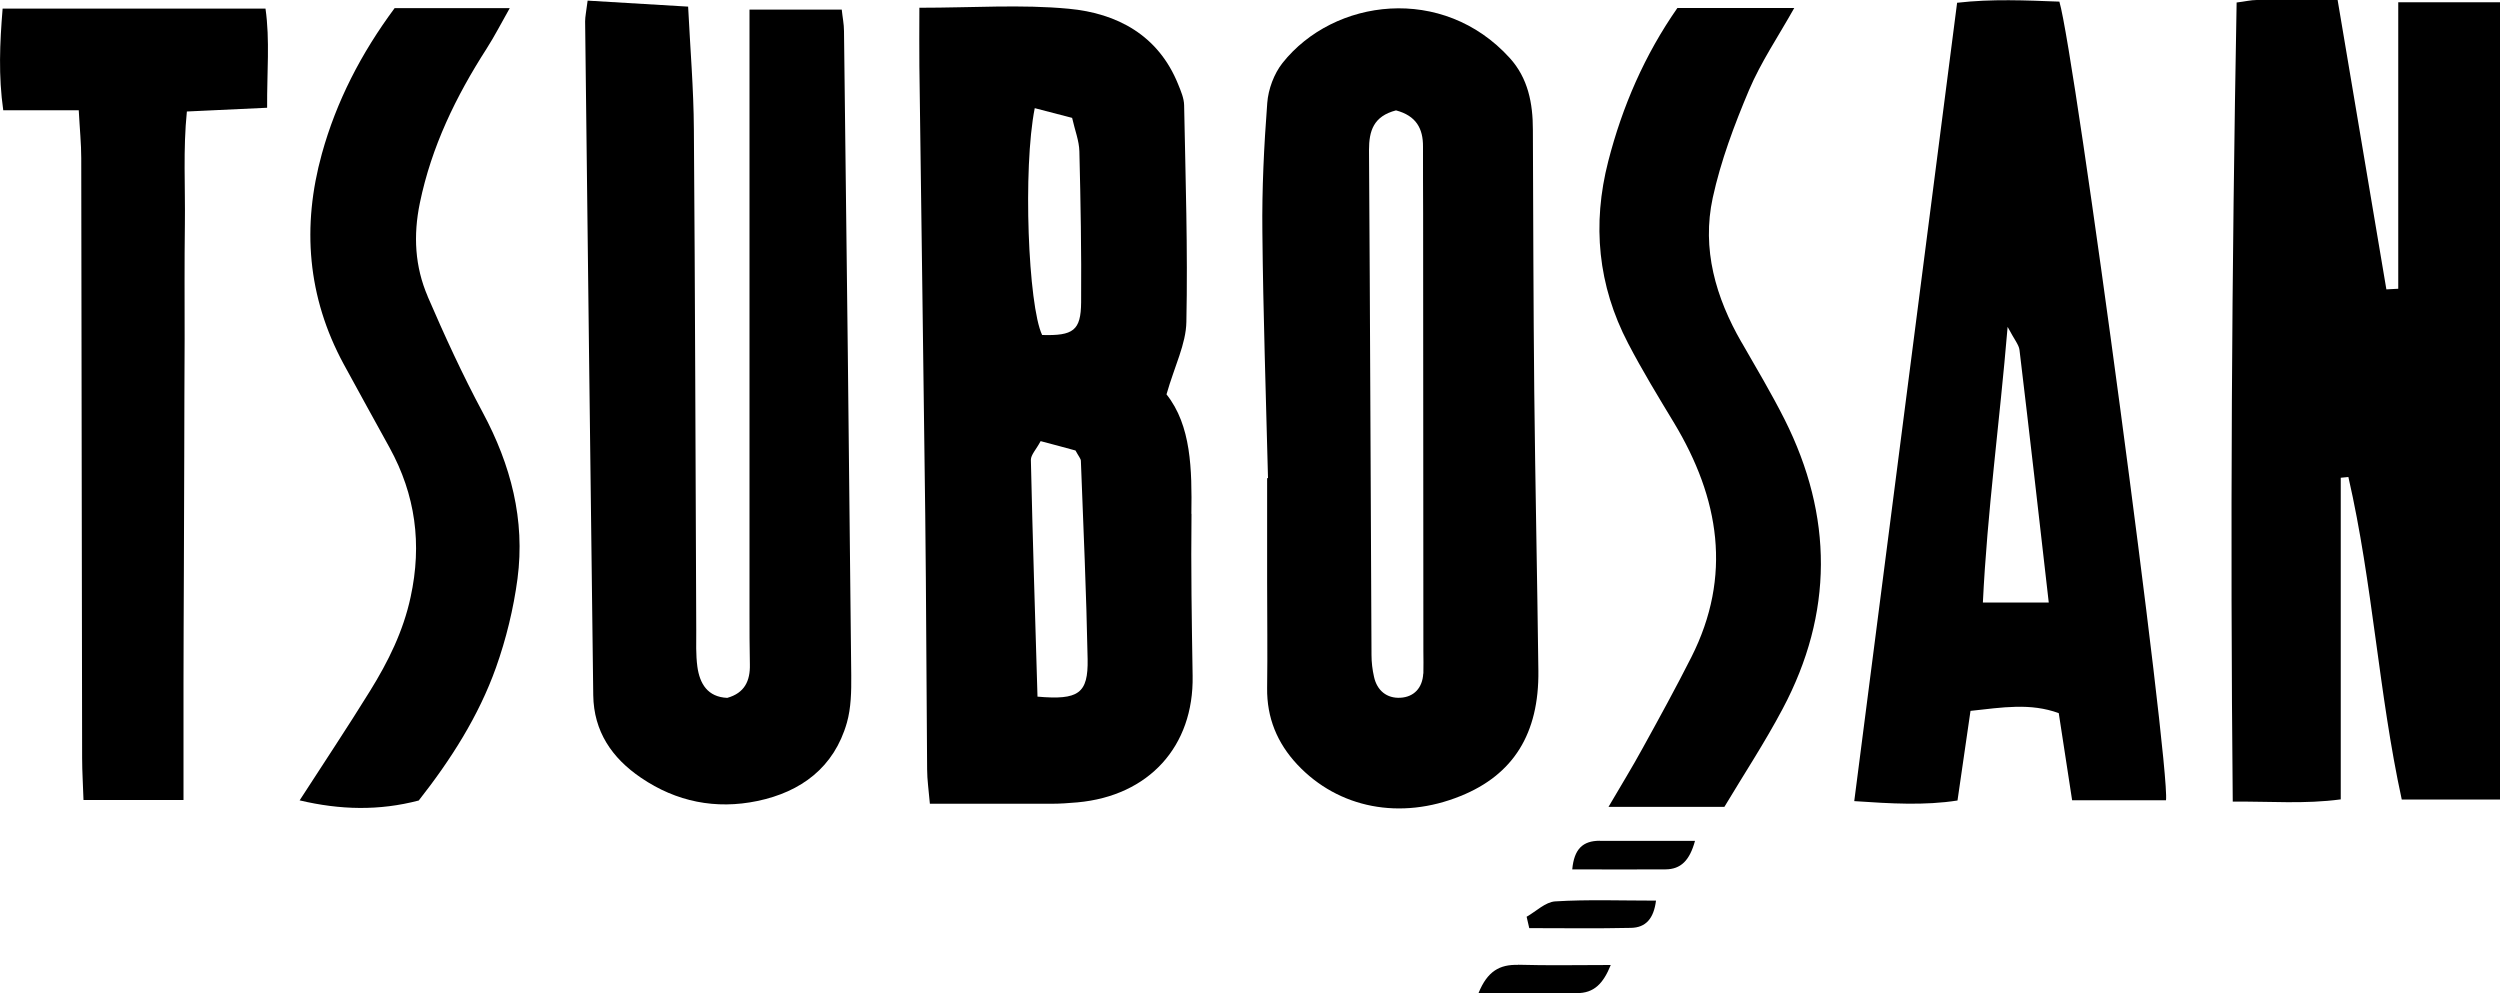 <?xml version="1.0" encoding="UTF-8"?>
<svg id="Vrstva_1" data-name="Vrstva 1" xmlns="http://www.w3.org/2000/svg" viewBox="0 0 200 79.46">
  <path d="m191.86.18v22.92c-.32.02-.63.03-.95.05-1.29-7.67-2.59-15.34-3.9-23.15-2.35,0-4.41-.01-6.47,0-.47,0-.94.12-1.61.2-.39,21.35-.52,42.58-.31,63.93,3.01-.03,5.73.21,8.64-.18v-25.73c.2-.02.4-.04.61-.06,1.95,8.51,2.42,17.3,4.27,25.8h7.86V.18h-8.14Z"/>
  <path d="m95.31,41.11c.05-3.57-.01-7.07-1.99-9.56.65-2.28,1.56-4.03,1.59-5.8.12-5.77-.07-11.55-.18-17.33-.01-.56-.26-1.14-.48-1.68-1.58-3.92-4.87-5.68-8.75-6.04-3.8-.36-7.66-.08-11.95-.08,0,1.78-.02,3.24,0,4.69.15,11.97.33,23.95.47,35.92.08,6.77.09,13.55.15,20.32,0,.84.13,1.68.22,2.75,3.43,0,6.58,0,9.73,0,.69,0,1.38-.05,2.07-.11,5.73-.52,9.32-4.49,9.22-10.12-.07-4.32-.14-8.64-.09-12.96Zm-12.54-32.46c1.09.28,1.99.52,3,.78.22.99.56,1.83.58,2.68.1,4.02.17,8.05.14,12.08-.02,2.26-.63,2.68-3.12,2.61-1.12-2.36-1.55-13.33-.59-18.15Zm.23,47.08c-.19-6.43-.39-12.68-.53-18.94,0-.41.42-.82.78-1.5,1.05.28,2.04.54,2.79.75.26.48.42.65.43.82.2,5.29.44,10.58.54,15.87.05,2.75-.72,3.29-4.02,3Z"/>
  <path d="m123.07,53.67c-.09-7.46-.25-14.92-.33-22.38-.07-6.97-.08-13.94-.11-20.91,0-2.11-.38-4.12-1.85-5.74-5.35-5.9-14.07-4.78-18.18.4-.68.86-1.14,2.1-1.22,3.2-.26,3.42-.43,6.86-.39,10.29.06,6.58.29,13.15.45,19.72h-.07c0,2.75,0,5.5,0,8.25,0,2.85.04,5.7,0,8.54-.03,2.38.8,4.4,2.42,6.13,3.29,3.5,8.25,4.46,13.06,2.51,4.21-1.7,6.28-4.98,6.22-10.02Zm-9.21.21c-.06,1.15-.74,1.88-1.83,1.94-1.08.06-1.87-.57-2.11-1.68-.13-.57-.2-1.16-.2-1.75-.07-13.46-.11-26.92-.2-40.38,0-1.53.35-2.71,2.16-3.18,1.62.43,2.17,1.46,2.16,2.9-.01,1.77.01,3.54.01,5.31,0,11.69.01,23.39.02,35.08,0,.59.02,1.18,0,1.77Z"/>
  <path d="m67.34.77h-7.38c0,16.24,0,32.25,0,48.26,0,1.38,0,2.75.03,4.12.03,1.32-.42,2.29-1.81,2.68-1.57-.07-2.2-1.13-2.39-2.49-.13-.97-.09-1.96-.09-2.94-.06-13.36-.09-26.72-.19-40.07-.02-3.2-.29-6.41-.46-9.8-2.78-.16-5.29-.31-8.04-.48-.11.89-.2,1.27-.2,1.66.21,17.97.42,35.94.65,53.91.04,2.89,1.49,5.02,3.82,6.6,2.83,1.93,5.99,2.55,9.31,1.86,3.5-.73,6.14-2.69,7.16-6.26.34-1.2.36-2.52.35-3.78-.17-17.18-.37-34.37-.58-51.55,0-.56-.12-1.12-.18-1.72Z"/>
  <path d="m156.57.21c-2.76,21.42-5.49,42.57-8.23,63.88,2.95.2,5.64.36,8.26-.05.38-2.59.71-4.87,1.04-7.17,2.58-.28,4.78-.65,7.06.18.37,2.38.72,4.67,1.07,6.97h7.51c.34-2.77-7.29-59.73-8.53-63.89-2.68-.1-5.4-.23-8.17.09Zm2.06,48c.35-7.29,1.33-14.31,1.98-22.06.55,1.04.9,1.43.95,1.85.8,6.67,1.56,13.35,2.34,20.2h-5.28Z"/>
  <path d="m.21.69C-.02,3.49-.13,6.06.26,8.82h6.04c.08,1.53.2,2.68.2,3.83.03,16,.04,32,.07,47.99,0,1.13.08,2.26.11,3.36h8c0-3.19,0-6.22,0-9.24,0-3.04.02-6.09.03-9.13s.02-6.09.03-9.13c0-3.14.02-6.28.03-9.42,0-3.04-.02-6.09.02-9.13.04-2.99-.15-6,.16-9.03,2.33-.11,4.26-.2,6.42-.3-.02-2.83.23-5.41-.13-7.93H.21Z"/>
  <path d="m139.33,27.4c-2.08-3.61-3.2-7.48-2.31-11.58.64-2.94,1.72-5.82,2.9-8.61.95-2.24,2.34-4.29,3.62-6.57h-9.35c-2.62,3.76-4.4,7.86-5.53,12.26-1.3,5.05-.83,9.94,1.59,14.57,1.13,2.17,2.41,4.27,3.68,6.37,3.62,6.02,4.66,12.23,1.38,18.73-1.24,2.45-2.56,4.86-3.89,7.27-.84,1.54-1.76,3.03-2.74,4.71h9.27c1.57-2.62,3.24-5.16,4.66-7.84,4.07-7.66,4.04-15.42.16-23.15-1.06-2.1-2.27-4.13-3.44-6.17Z"/>
  <path d="m34.22,23.72c-1.03-2.39-1.17-4.88-.63-7.49.93-4.5,2.88-8.51,5.34-12.34.64-1,1.18-2.06,1.85-3.24h-9.21c-2.69,3.63-4.66,7.46-5.82,11.65-1.61,5.81-1.16,11.46,1.74,16.82,1.21,2.24,2.46,4.47,3.68,6.7,2.07,3.77,2.6,7.71,1.68,11.94-.59,2.75-1.8,5.18-3.25,7.52-1.8,2.91-3.7,5.76-5.63,8.75,3.26.77,6.36.84,9.53.01,2.56-3.26,4.79-6.74,6.18-10.64.81-2.28,1.4-4.7,1.72-7.1.62-4.71-.53-9.11-2.78-13.3-1.62-3.02-3.05-6.14-4.41-9.29Z"/>
  <path d="m124.42,72.11c-.79.05-1.53.8-2.29,1.23.07.3.14.61.21.91,2.71,0,5.42.04,8.13-.02,1.2-.02,1.83-.75,2.01-2.18-2.82,0-5.44-.1-8.05.06Z"/>
  <path d="m121.44,77.19c-1.46-.04-2.45.5-3.16,2.26,2.76,0,5.3-.02,7.85,0,1.4.01,2.13-.77,2.73-2.25-2.59,0-5.01.05-7.42-.02Z"/>
  <path d="m127.99,67.26c-1.37,0-2.06.66-2.21,2.29,2.61,0,5.03.02,7.46,0,1.23-.01,1.93-.71,2.36-2.28-2.75,0-5.18,0-7.61,0Z"/>
</svg>